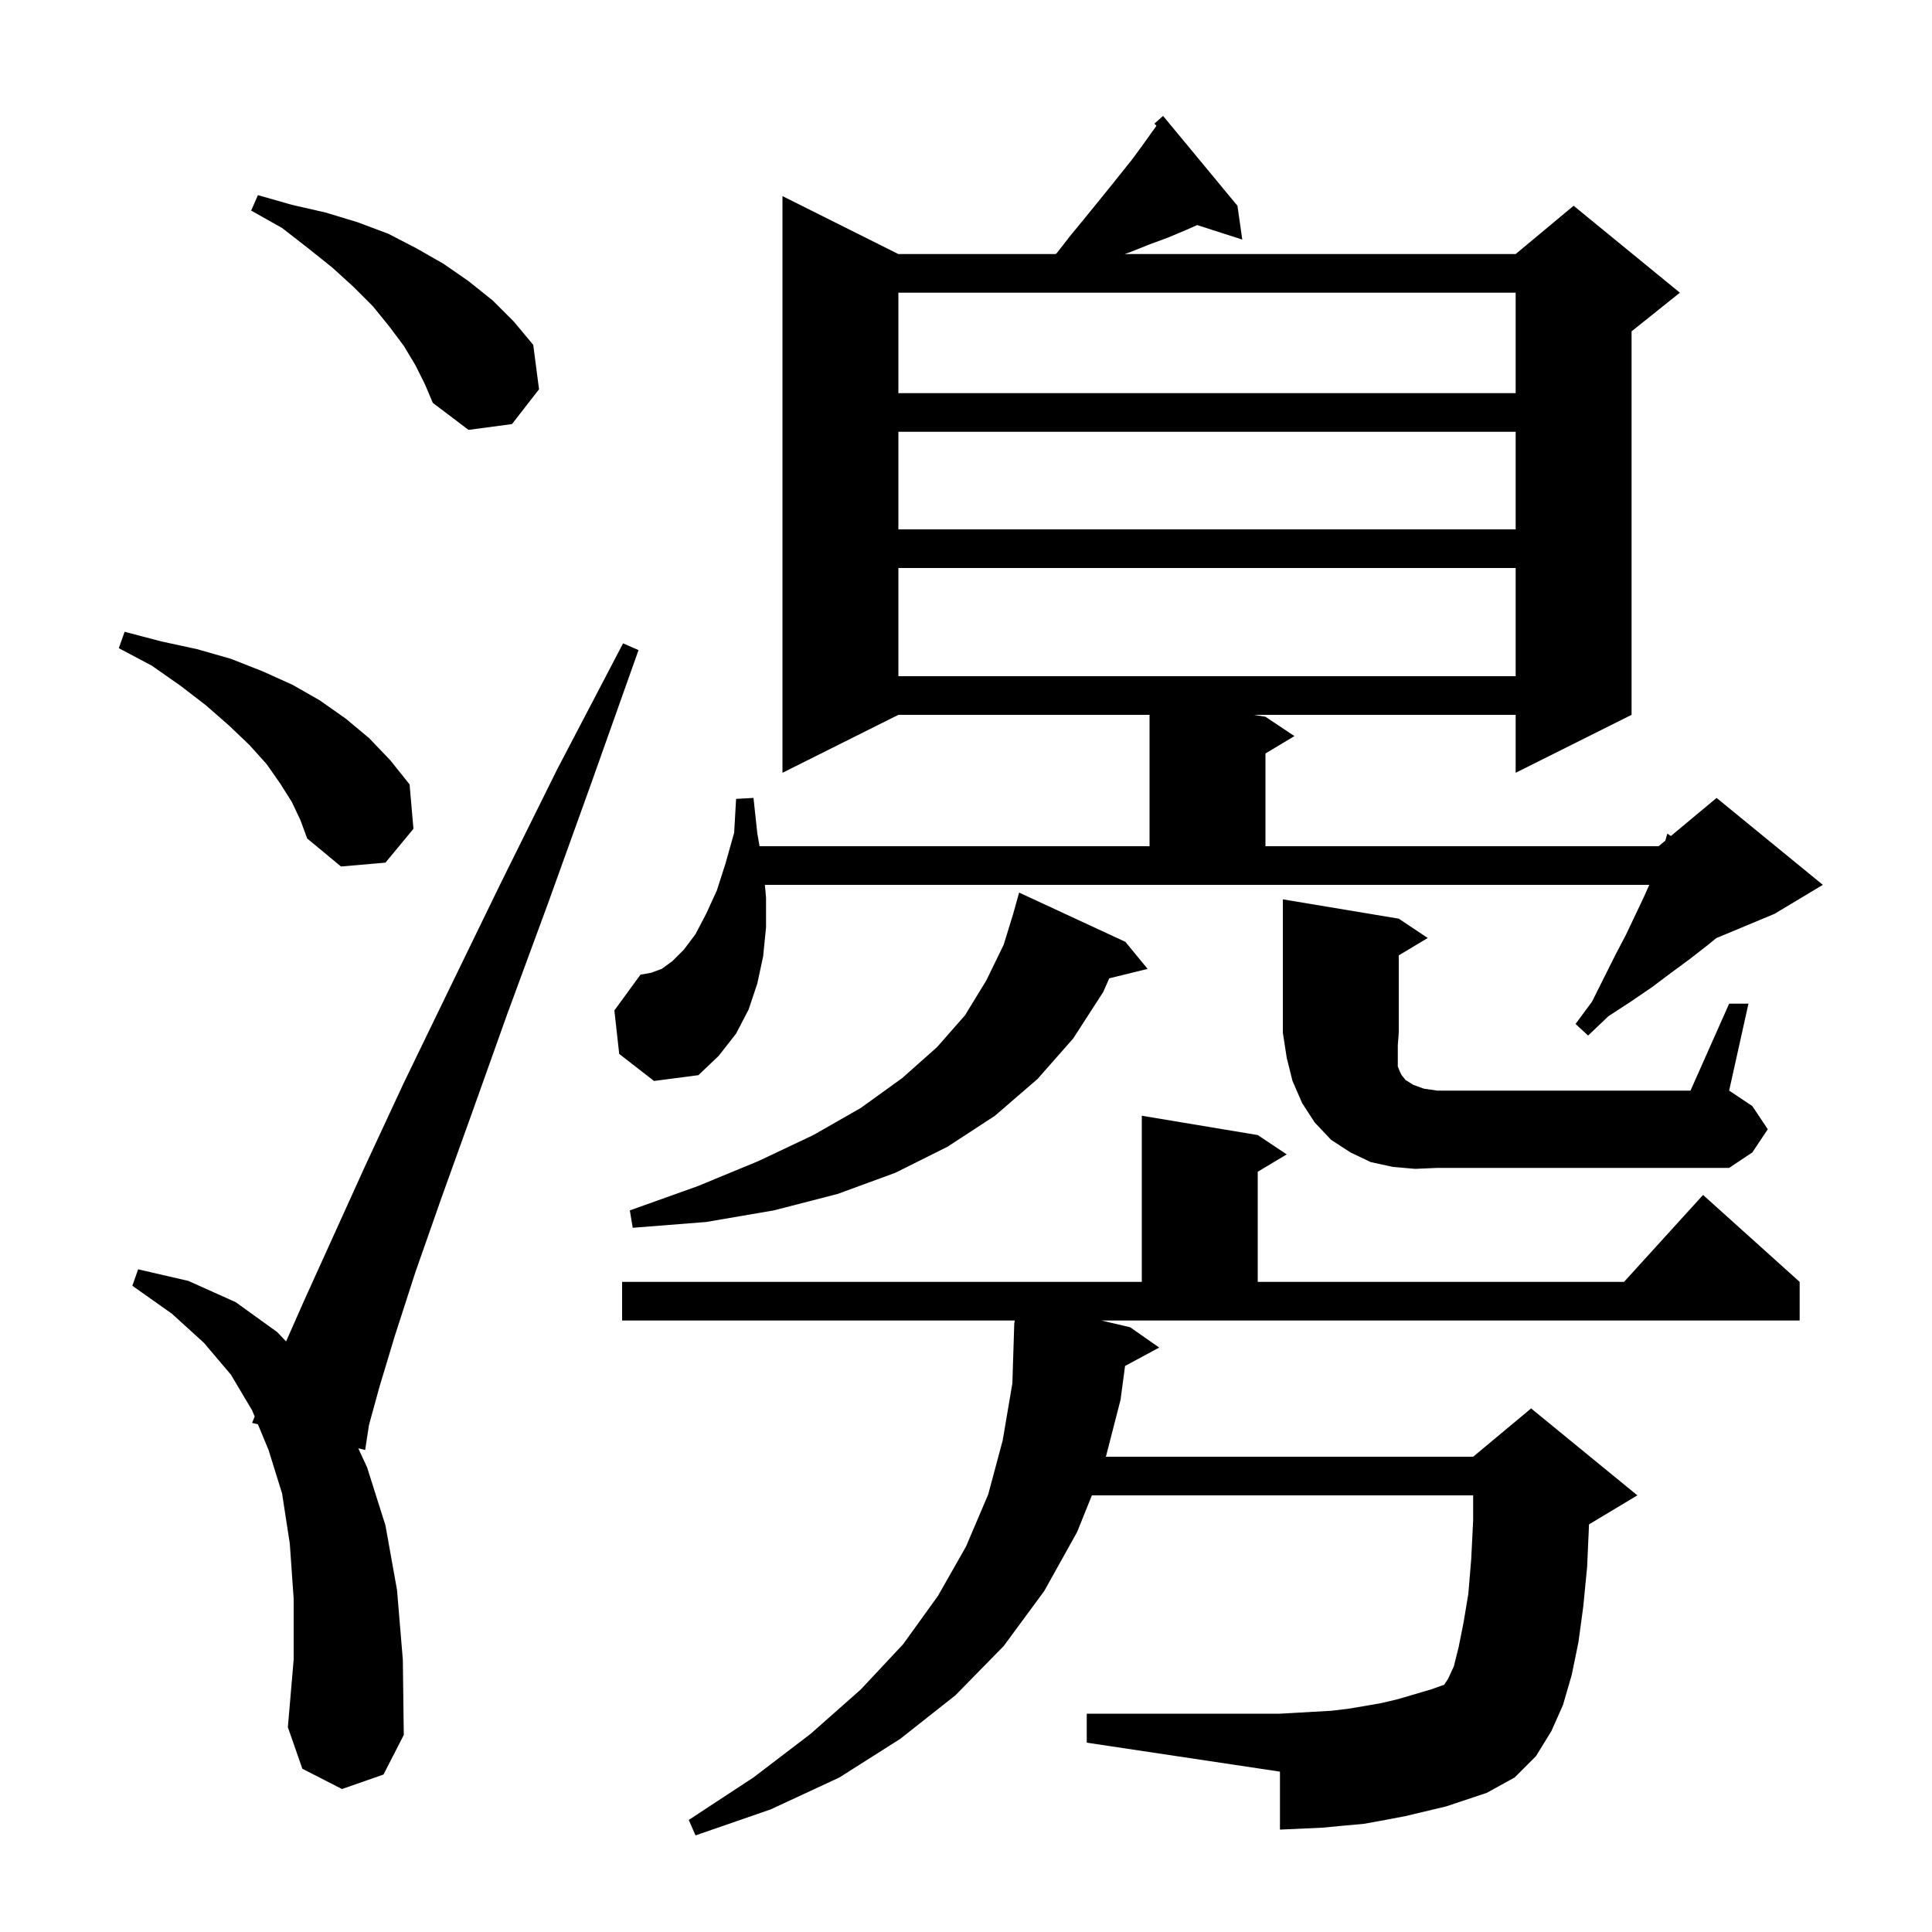 <svg xmlns="http://www.w3.org/2000/svg" xmlns:xlink="http://www.w3.org/1999/xlink" version="1.1" baseProfile="full" viewBox="0 0 200 200" width="200" height="200">
<g fill="black">
<path d="M 117.0 137.4 L 120.0 139.5 L 116.466 141.403 L 116.0 144.9 L 114.483 150.8 L 152.5 150.8 L 158.5 145.8 L 169.5 154.8 L 164.5 157.8 L 164.495 157.802 L 164.3 162.2 L 163.9 166.3 L 163.4 170.0 L 162.7 173.4 L 161.8 176.5 L 160.6 179.2 L 159.0 181.8 L 156.8 184.0 L 153.9 185.6 L 149.7 187.0 L 145.5 188.0 L 143.4 188.4 L 141.2 188.8 L 139.0 189.0 L 136.9 189.2 L 132.5 189.4 L 132.5 183.4 L 112.5 180.4 L 112.5 177.4 L 132.5 177.4 L 134.3 177.3 L 136.0 177.2 L 137.8 177.1 L 139.5 176.9 L 141.3 176.6 L 143.0 176.3 L 144.7 175.9 L 148.1 174.9 L 149.5 174.406 L 149.5 174.4 L 149.9 173.8 L 150.5 172.5 L 151.0 170.5 L 151.5 168.0 L 152.0 165.0 L 152.3 161.4 L 152.5 157.4 L 152.5 154.8 L 113.031 154.8 L 111.5 158.6 L 108.1 164.7 L 103.9 170.4 L 98.9 175.5 L 93.2 180.0 L 86.9 184.0 L 79.8 187.3 L 72.0 190.0 L 71.3 188.4 L 78.0 184.0 L 83.9 179.5 L 89.1 174.9 L 93.5 170.2 L 97.1 165.2 L 100.0 160.1 L 102.3 154.7 L 103.8 149.1 L 104.8 143.2 L 105.0 136.9 L 105.03 136.901 L 105.036 136.7 L 64.4 136.7 L 64.4 132.7 L 118.2 132.7 L 118.2 115.5 L 130.2 117.5 L 133.2 119.5 L 130.2 121.3 L 130.2 132.7 L 168.118 132.7 L 176.3 123.7 L 186.3 132.7 L 186.3 136.7 L 114.025 136.7 Z M 35.4 185.2 L 31.3 183.1 L 29.8 178.8 L 30.4 171.8 L 30.4 165.5 L 30.0 159.8 L 29.2 154.6 L 27.8 150.1 L 26.698 147.443 L 26.1 147.3 L 26.363 146.633 L 26.1 146.0 L 23.9 142.3 L 21.1 139.0 L 17.8 136.0 L 13.7 133.1 L 14.3 131.4 L 19.5 132.6 L 24.4 134.8 L 28.7 137.9 L 29.614 138.864 L 31.5 134.6 L 34.4 128.2 L 37.8 120.7 L 41.8 112.1 L 46.5 102.4 L 51.8 91.5 L 57.7 79.6 L 64.5 66.6 L 66.1 67.3 L 61.2 81.1 L 56.7 93.6 L 52.5 105.0 L 48.9 115.1 L 45.7 124.0 L 43.0 131.7 L 40.9 138.2 L 39.3 143.5 L 38.2 147.5 L 37.8 150.1 L 37.088 149.93 L 38.0 151.9 L 39.9 157.9 L 41.1 164.6 L 41.7 171.8 L 41.8 179.6 L 39.7 183.7 Z M 116.5 97.5 L 118.8 100.3 L 114.83 101.275 L 114.2 102.7 L 111.1 107.5 L 107.4 111.7 L 103.0 115.5 L 98.1 118.7 L 92.7 121.4 L 86.7 123.6 L 80.1 125.3 L 73.1 126.5 L 65.5 127.1 L 65.2 125.3 L 72.2 122.8 L 78.5 120.2 L 84.2 117.5 L 89.1 114.7 L 93.4 111.6 L 97.0 108.4 L 99.9 105.1 L 102.1 101.5 L 103.9 97.8 L 104.878 94.622 L 105.5 92.4 Z M 146.5 121.0 L 144.2 120.8 L 141.9 120.3 L 139.8 119.3 L 137.8 118.0 L 136.1 116.2 L 134.8 114.2 L 133.8 111.9 L 133.2 109.5 L 132.8 106.9 L 132.8 93.1 L 144.8 95.1 L 147.8 97.1 L 144.8 98.9 L 144.8 106.9 L 144.7 108.2 L 144.7 110.4 L 144.9 110.9 L 145.1 111.3 L 145.5 111.8 L 146.3 112.3 L 147.4 112.7 L 148.8 112.9 L 175.0 112.9 L 179.0 103.9 L 181.0 103.9 L 179.0 112.9 L 181.4 114.5 L 183.0 116.9 L 181.4 119.3 L 179.0 120.9 L 148.8 120.9 Z M 64.1 109.1 L 63.6 104.6 L 66.3 100.9 L 67.4 100.7 L 68.5 100.3 L 69.6 99.5 L 70.8 98.3 L 72.0 96.7 L 73.1 94.6 L 74.2 92.2 L 75.1 89.4 L 76.0 86.2 L 76.2 82.7 L 78.0 82.6 L 78.4 86.3 L 78.629 87.6 L 119.0 87.6 L 119.0 74.0 L 93.0 74.0 L 81.0 80.0 L 81.0 20.3 L 93.0 26.3 L 109.269 26.3 L 109.4 26.2 L 110.8 24.4 L 112.2 22.7 L 114.8 19.5 L 117.2 16.5 L 118.3 15.0 L 119.718 13.015 L 119.5 12.8 L 120.4 12.0 L 128.1 21.3 L 128.6 24.8 L 123.928 23.298 L 122.8 23.8 L 120.9 24.6 L 119.0 25.3 L 117.0 26.1 L 116.429 26.3 L 156.9 26.3 L 162.9 21.3 L 173.9 30.3 L 168.9 34.3 L 168.9 74.0 L 156.9 80.0 L 156.9 74.0 L 129.8 74.0 L 131.0 74.2 L 134.0 76.2 L 131.0 78.0 L 131.0 87.6 L 171.7 87.6 L 172.394 87.022 L 172.6 86.3 L 172.97 86.542 L 177.7 82.6 L 188.7 91.6 L 183.7 94.6 L 177.668 97.113 L 176.7 97.9 L 174.9 99.3 L 173.0 100.7 L 171.0 102.2 L 168.8 103.7 L 166.5 105.2 L 164.4 107.2 L 163.1 106.0 L 164.8 103.7 L 167.2 98.9 L 168.3 96.8 L 169.3 94.7 L 170.2 92.8 L 170.733 91.6 L 79.178 91.6 L 79.3 92.9 L 79.3 96.0 L 79.0 99.0 L 78.4 101.8 L 77.5 104.5 L 76.2 107.0 L 74.4 109.3 L 72.3 111.3 L 67.7 111.9 Z M 30.2 83.0 L 29.0 81.1 L 27.6 79.1 L 25.8 77.1 L 23.7 75.1 L 21.3 73.0 L 18.7 71.0 L 15.7 68.9 L 12.3 67.1 L 12.9 65.4 L 16.7 66.4 L 20.4 67.2 L 23.9 68.2 L 27.2 69.5 L 30.3 70.9 L 33.1 72.5 L 35.8 74.4 L 38.2 76.4 L 40.4 78.7 L 42.4 81.2 L 42.8 85.8 L 39.9 89.3 L 35.3 89.7 L 31.8 86.8 L 31.1 84.9 Z M 93.0 58.8 L 93.0 70.0 L 156.9 70.0 L 156.9 58.8 Z M 93.0 44.7 L 93.0 54.8 L 156.9 54.8 L 156.9 44.7 Z M 43.0 37.8 L 41.8 35.8 L 40.3 33.8 L 38.6 31.7 L 36.6 29.7 L 34.4 27.7 L 31.9 25.7 L 29.2 23.6 L 26.0 21.8 L 26.7 20.2 L 30.2 21.2 L 33.7 22.0 L 37.0 23.0 L 40.2 24.2 L 43.1 25.7 L 45.9 27.3 L 48.5 29.1 L 51.0 31.1 L 53.2 33.3 L 55.2 35.7 L 55.8 40.3 L 53.0 43.9 L 48.5 44.5 L 44.8 41.7 L 44.0 39.8 Z M 93.0 30.3 L 93.0 40.7 L 156.9 40.7 L 156.9 30.3 Z " />
</g>
</svg>
